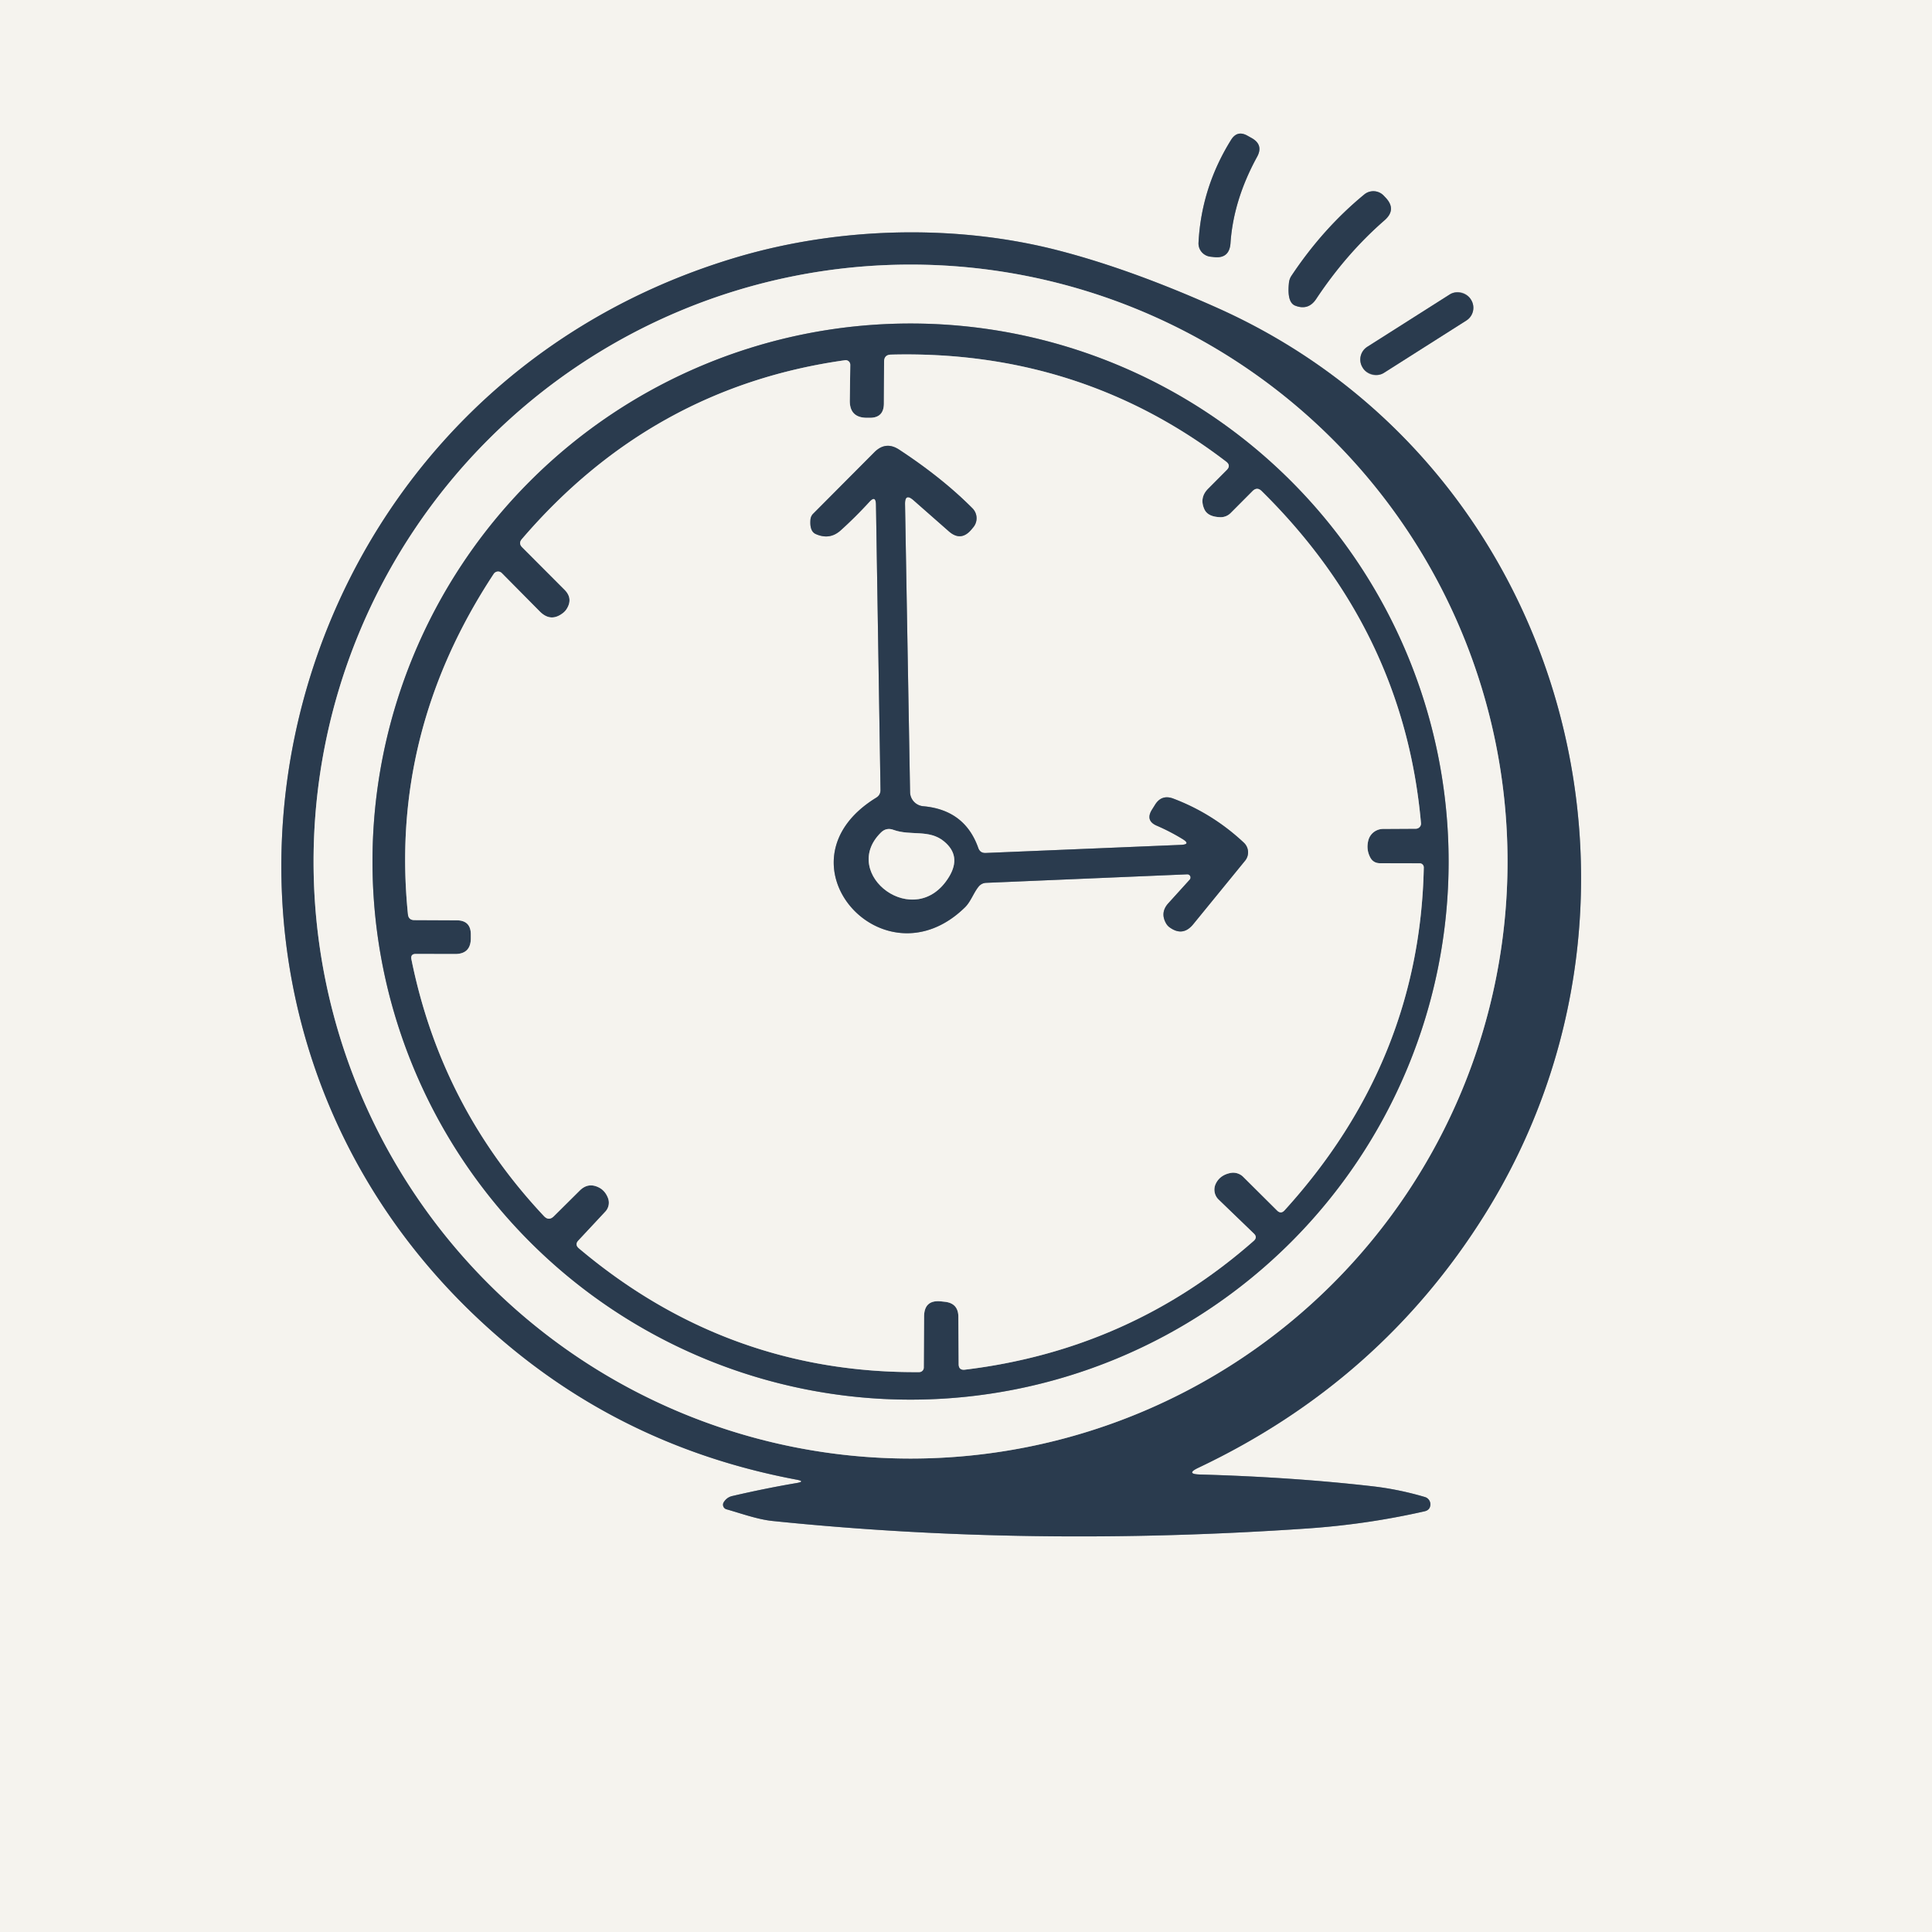 <svg xmlns="http://www.w3.org/2000/svg" viewBox="0 0 200 200" xmlns:v="https://vecta.io/nano"><rect x="0" y="0" width="200" height="200" fill="#808080" stroke="none"/><g fill="none" stroke="#90979e" stroke-width="2"><path vector-effect="non-scaling-stroke" d="M129.57 14.29l-.43-.24q-1.06-.6-1.7.43-3.07 4.93-3.37 10.64a1.39 1.38 5.1 0 0 1.22 1.45l.35.04q1.62.2 1.74-1.43.3-4.46 2.75-8.94.69-1.25-.56-1.95m6.68 16.66q3.11-4.69 7.07-8.14 1.29-1.12.11-2.36l-.19-.2a1.48 1.48 0 0 0-2.01-.12q-4.27 3.51-7.54 8.42a1.67 1.54 66.7 0 0-.26.74q-.21 2.02.65 2.35 1.36.53 2.17-.69M82.43 153.53q-3.14.53-6.63 1.34-.56.13-.88.64a.49.49 0 0 0 .28.73c1.52.43 3.22 1.05 4.77 1.21q26.71 2.75 55.47.77 6.13-.43 12.03-1.77.56-.13.6-.66a.79.79 0 0 0-.57-.82q-2.71-.8-5.42-1.11-8.3-.95-17.87-1.22-1.52-.05-.15-.7 18.81-8.92 29.61-26.16c20.66-32.98 8.29-77.84-27.66-93.91q-8.87-3.97-16.32-5.91c-10.61-2.77-22.68-2.5-33.35.65C26.1 41.48 12.16 106.18 53.1 139.67q12.68 10.37 29.34 13.5 1.01.19-.01.36m69.808-122.571a1.56 1.56 0 0 0-2.153-.481L141.54 35.9a1.56 1.56 0 0 0-.481 2.153l.043.067a1.56 1.56 0 0 0 2.153.481l8.545-5.423a1.56 1.56 0 0 0 .481-2.153l-.043-.067"/><path vector-effect="non-scaling-stroke" d="M156.06 89.19a61.8 61.8 0 1 0-123.6 0 61.8 61.8 0 1 0 123.6 0"/><path vector-effect="non-scaling-stroke" d="M149.96 89.19a55.7 55.7 0 1 0-111.4 0 55.7 55.7 0 1 0 111.4 0"/><path vector-effect="non-scaling-stroke" d="M97.81 134.76q1.39.15 1.4 1.55l.03 4.92q.01.63.64.56 17.09-2.06 29.91-13.34.41-.37.01-.75l-3.64-3.51a1.42 1.42 0 0 1-.3-1.66q.43-.88 1.5-1.1a1.48 1.47-28.2 0 1 1.34.4l3.5 3.48q.4.4.78-.02 14-15.41 14.41-35.49a.42.42 0 0 0-.41-.43l-4.14-.01q-.69-.01-1-.61-.42-.81-.2-1.72a1.59 1.57 6.2 0 1 1.53-1.22l3.4-.02a.54.53-3 0 0 .53-.58q-1.76-19.85-16.5-34.38-.47-.46-.94.01l-2.26 2.27a1.47 1.45-66.3 0 1-1.08.43q-1.28-.04-1.64-.81-.55-1.21.39-2.15l1.92-1.93q.46-.46-.06-.86-15.13-11.58-34.71-11.08-.69.02-.7.72l-.02 4.33q0 1.52-1.51 1.49h-.28q-1.76-.02-1.74-1.79l.05-3.69a.48.47 86.4 0 0-.54-.48Q67.51 40.08 54.03 55.8q-.39.44.03.86l4.38 4.39q.89.89.24 1.96-.16.26-.39.44-1.27 1-2.41-.15l-3.93-3.97a.54.54 0 0 0-.84.08q-10.8 16.38-8.88 35.23.06.61.67.61l4.36.02q1.49 0 1.48 1.49v.38q-.01 1.62-1.63 1.62l-4.07-.01q-.56 0-.45.56 3.08 15.26 13.72 26.58.5.53 1.02.02l2.69-2.67q.87-.86 1.96-.32.65.32.95 1.08a1.35 1.35 0 0 1-.26 1.42l-2.79 2.99q-.41.43.05.82 15.37 12.96 35.23 12.81a.47.47 0 0 0 .47-.47l.03-5.26q0-1.79 1.78-1.59l.37.04"/><path vector-effect="non-scaling-stroke" d="M94.57 51.79L98.22 55q1.25 1.1 2.33-.17l.2-.24a1.46 1.46 0 0 0-.08-1.97q-3.12-3.14-7.6-6.08-1.38-.9-2.55.27l-6.33 6.36a.99.94 71.3 0 0-.29.62q-.1 1.2.54 1.49 1.45.65 2.59-.38 1.49-1.34 2.95-2.93.68-.75.7.26l.47 29.54q.01.53-.45.81c-10.81 6.64.7 19.63 9.18 11.36.61-.59.9-1.51 1.42-2.15q.31-.38.8-.4l20.8-.88a.33.33 0 0 1 .26.55l-2.21 2.44q-.89.98-.22 2.12.14.23.35.38 1.37.99 2.44-.32l5.37-6.58a1.37 1.36 41.5 0 0-.12-1.86q-3.22-3.02-7.31-4.57-1.23-.46-1.91.67l-.32.51q-.67 1.12.53 1.63 1.37.59 2.66 1.38.89.55-.16.6l-20.23.84q-.57.02-.76-.52-1.39-3.94-5.7-4.32A1.49 1.49 0 0 1 94.21 82l-.52-29.8q-.02-1.2.88-.41"/><path vector-effect="non-scaling-stroke" d="M92.5 85.91q-.75-.28-1.31.28c-4.34 4.28 3.58 10.35 7.07 4.55q1.29-2.16-.56-3.66c-1.54-1.25-3.42-.53-5.2-1.17"/></g><path fill="#f5f3ee" d="M0 0h200v200H0V0zm129.57 14.29l-.43-.24q-1.06-.6-1.7.43-3.07 4.93-3.37 10.64a1.39 1.38 5.1 0 0 1.22 1.45l.35.04q1.62.2 1.74-1.43.3-4.46 2.75-8.94.69-1.25-.56-1.95zm6.68 16.66q3.11-4.69 7.07-8.14 1.29-1.12.11-2.36l-.19-.2a1.48 1.48 0 0 0-2.01-.12q-4.27 3.51-7.54 8.42a1.67 1.54 66.7 0 0-.26.74q-.21 2.02.65 2.35 1.36.53 2.17-.69zM82.43 153.53q-3.14.53-6.63 1.34-.56.13-.88.64a.49.49 0 0 0 .28.73c1.52.43 3.22 1.05 4.77 1.21q26.71 2.75 55.47.77 6.13-.43 12.03-1.77.56-.13.6-.66a.79.79 0 0 0-.57-.82q-2.71-.8-5.42-1.11-8.3-.95-17.87-1.22-1.52-.05-.15-.7 18.81-8.92 29.61-26.16c20.66-32.98 8.29-77.84-27.66-93.91q-8.87-3.97-16.32-5.91c-10.61-2.77-22.68-2.5-33.35.65C26.1 41.48 12.16 106.18 53.1 139.67q12.68 10.37 29.34 13.5 1.01.19-.01.36zm69.808-122.571a1.56 1.56 0 0 0-2.153-.481L141.54 35.9a1.56 1.56 0 0 0-.481 2.153l.043.067a1.56 1.56 0 0 0 2.153.481l8.545-5.423a1.56 1.56 0 0 0 .481-2.153l-.043-.067z"/><path d="M130.13 16.24q-2.45 4.48-2.75 8.94-.12 1.63-1.74 1.43l-.35-.04a1.39 1.38 5.1 0 1-1.22-1.45q.3-5.71 3.37-10.64.64-1.03 1.7-.43l.43.24q1.25.7.56 1.95zm6.12 14.71q-.81 1.22-2.17.69-.86-.33-.65-2.35a1.67 1.54 66.7 0 1 .26-.74q3.27-4.91 7.54-8.42a1.48 1.48 0 0 1 2.01.12l.19.2q1.18 1.24-.11 2.36-3.96 3.45-7.07 8.14zM82.44 153.17q-16.66-3.13-29.34-13.5c-40.94-33.49-27-98.19 23.24-113.06 10.67-3.15 22.74-3.42 33.35-.65q7.45 1.94 16.32 5.91c35.95 16.07 48.32 60.93 27.66 93.91q-10.8 17.24-29.61 26.16-1.37.65.15.7 9.57.27 17.87 1.22 2.71.31 5.42 1.11a.79.79 0 0 1 .57.82q-.04.53-.6.66-5.9 1.34-12.03 1.77-28.76 1.98-55.47-.77c-1.55-.16-3.25-.78-4.77-1.21a.49.49 0 0 1-.28-.73q.32-.51.88-.64 3.49-.81 6.63-1.34 1.02-.17.01-.36zm73.62-63.98a61.8 61.8 0 1 0-123.6 0 61.8 61.8 0 1 0 123.6 0z" fill="#2a3b4e"/><path fill="#f5f3ee" d="M156.06 89.19a61.8 61.8 0 1 1-123.6 0 61.8 61.8 0 1 1 123.6 0zm-6.1 0a55.7 55.7 0 1 0-111.4 0 55.7 55.7 0 1 0 111.4 0z"/><g fill="#2a3b4e"><rect x="-6.62" y="-1.6" transform="matrix(.844 -.536 .536 .844 146.67 34.54)" width="13.24" height="3.2" rx="1.56"/><path d="M149.96 89.19a55.7 55.7 0 1 1-111.4 0 55.7 55.7 0 1 1 111.4 0zm-52.15 45.57q1.39.15 1.4 1.55l.03 4.92q.01.63.64.56 17.09-2.06 29.91-13.34.41-.37.01-.75l-3.64-3.51a1.42 1.42 0 0 1-.3-1.66q.43-.88 1.5-1.1a1.48 1.47-28.2 0 1 1.34.4l3.5 3.48q.4.4.78-.02 14-15.41 14.41-35.49a.42.42 0 0 0-.41-.43l-4.14-.01q-.69-.01-1-.61-.42-.81-.2-1.72a1.59 1.57 6.2 0 1 1.53-1.22l3.4-.02a.54.53-3 0 0 .53-.58q-1.76-19.85-16.5-34.38-.47-.46-.94.01l-2.26 2.27a1.47 1.45-66.3 0 1-1.08.43q-1.28-.04-1.64-.81-.55-1.21.39-2.15l1.92-1.93q.46-.46-.06-.86-15.13-11.58-34.71-11.08-.69.02-.7.72l-.02 4.33q0 1.52-1.51 1.49h-.28q-1.76-.02-1.74-1.79l.05-3.69a.48.47 86.4 0 0-.54-.48Q67.51 40.08 54.03 55.8q-.39.44.03.86l4.38 4.39q.89.89.24 1.96-.16.26-.39.44-1.27 1-2.41-.15l-3.93-3.97a.54.54 0 0 0-.84.08q-10.8 16.38-8.88 35.23.06.61.67.61l4.36.02q1.49 0 1.48 1.49v.38q-.01 1.62-1.63 1.62l-4.07-.01q-.56 0-.45.56 3.08 15.26 13.72 26.58.5.53 1.02.02l2.69-2.67q.87-.86 1.96-.32.65.32.95 1.08a1.35 1.35 0 0 1-.26 1.42l-2.79 2.99q-.41.43.05.82 15.37 12.96 35.23 12.81a.47.47 0 0 0 .47-.47l.03-5.26q0-1.79 1.78-1.59l.37.04z"/></g><path fill="#f5f3ee" d="M95.66 136.31l-.03 5.26a.47.47 0 0 1-.47.47q-19.86.15-35.23-12.81-.46-.39-.05-.82l2.79-2.99a1.35 1.35 0 0 0 .26-1.42q-.3-.76-.95-1.08-1.09-.54-1.96.32l-2.69 2.67q-.52.51-1.02-.02-10.64-11.32-13.72-26.58-.11-.56.45-.56l4.07.01q1.62 0 1.63-1.62v-.38q.01-1.49-1.48-1.49l-4.36-.02q-.61 0-.67-.61-1.92-18.85 8.88-35.23a.54.54 0 0 1 .84-.08l3.93 3.97q1.14 1.15 2.41.15.23-.18.39-.44.65-1.07-.24-1.96l-4.38-4.39q-.42-.42-.03-.86 13.48-15.72 33.45-18.51a.48.47 86.4 0 1 .54.48l-.05 3.69q-.02 1.77 1.74 1.79h.28q1.51.03 1.51-1.49l.02-4.33q.01-.7.7-.72 19.58-.5 34.71 11.08.52.4.06.86l-1.92 1.93q-.94.94-.39 2.15.36.77 1.64.81a1.47 1.45-66.3 0 0 1.08-.43l2.26-2.27q.47-.47.94-.01 14.74 14.53 16.5 34.38a.54.53-3 0 1-.53.58l-3.4.02a1.59 1.57 6.2 0 0-1.53 1.22q-.22.91.2 1.72.31.6 1 .61l4.14.01a.42.42 0 0 1 .41.43q-.41 20.08-14.41 35.49-.38.42-.78.02l-3.5-3.48a1.48 1.47-28.2 0 0-1.34-.4q-1.07.22-1.5 1.1a1.42 1.42 0 0 0 .3 1.66l3.64 3.51q.4.38-.01.75-12.82 11.28-29.91 13.34-.63.07-.64-.56l-.03-4.92q-.01-1.4-1.4-1.55l-.37-.04q-1.78-.2-1.78 1.59zm-1.09-84.52L98.22 55q1.25 1.1 2.33-.17l.2-.24a1.46 1.46 0 0 0-.08-1.97q-3.12-3.14-7.6-6.08-1.38-.9-2.55.27l-6.33 6.36a.99.94 71.3 0 0-.29.62q-.1 1.2.54 1.49 1.45.65 2.59-.38 1.49-1.34 2.95-2.93.68-.75.7.26l.47 29.54q.01.53-.45.81c-10.81 6.64.7 19.63 9.18 11.36.61-.59.9-1.51 1.42-2.15q.31-.38.8-.4l20.8-.88a.33.33 0 0 1 .26.55l-2.21 2.44q-.89.98-.22 2.12.14.23.35.38 1.37.99 2.44-.32l5.37-6.58a1.37 1.36 41.5 0 0-.12-1.86q-3.22-3.02-7.31-4.57-1.23-.46-1.91.67l-.32.51q-.67 1.12.53 1.63 1.37.59 2.66 1.38.89.55-.16.6l-20.23.84q-.57.02-.76-.52-1.39-3.94-5.7-4.32A1.49 1.49 0 0 1 94.21 82l-.52-29.8q-.02-1.2.88-.41z"/><path fill="#2a3b4e" d="M93.69 52.2l.52 29.8a1.49 1.49 0 0 0 1.36 1.46q4.31.38 5.7 4.32.19.54.76.52l20.23-.84q1.05-.05.16-.6-1.29-.79-2.66-1.38-1.2-.51-.53-1.63l.32-.51q.68-1.13 1.91-.67 4.09 1.55 7.31 4.57a1.37 1.36 41.5 0 1 .12 1.86l-5.37 6.58q-1.07 1.31-2.44.32-.21-.15-.35-.38-.67-1.14.22-2.12l2.21-2.44a.33.33 0 0 0-.26-.55l-20.8.88q-.49.02-.8.4c-.52.64-.81 1.56-1.42 2.15-8.48 8.27-19.99-4.72-9.18-11.36q.46-.28.45-.81l-.47-29.54q-.02-1.01-.7-.26-1.46 1.59-2.95 2.93-1.14 1.03-2.59.38-.64-.29-.54-1.49a.99.94 71.3 0 1 .29-.62l6.33-6.36q1.17-1.17 2.55-.27 4.48 2.94 7.6 6.08a1.46 1.46 0 0 1 .08 1.97l-.2.24q-1.08 1.27-2.33.17l-3.65-3.21q-.9-.79-.88.41zM92.5 85.91q-.75-.28-1.31.28c-4.34 4.28 3.58 10.35 7.07 4.55q1.29-2.16-.56-3.66c-1.54-1.25-3.42-.53-5.2-1.17z"/><path fill="#f5f3ee" d="M92.5 85.91c1.78.64 3.66-.08 5.2 1.17q1.85 1.5.56 3.66c-3.49 5.8-11.41-.27-7.07-4.55q.56-.56 1.31-.28z"/></svg>